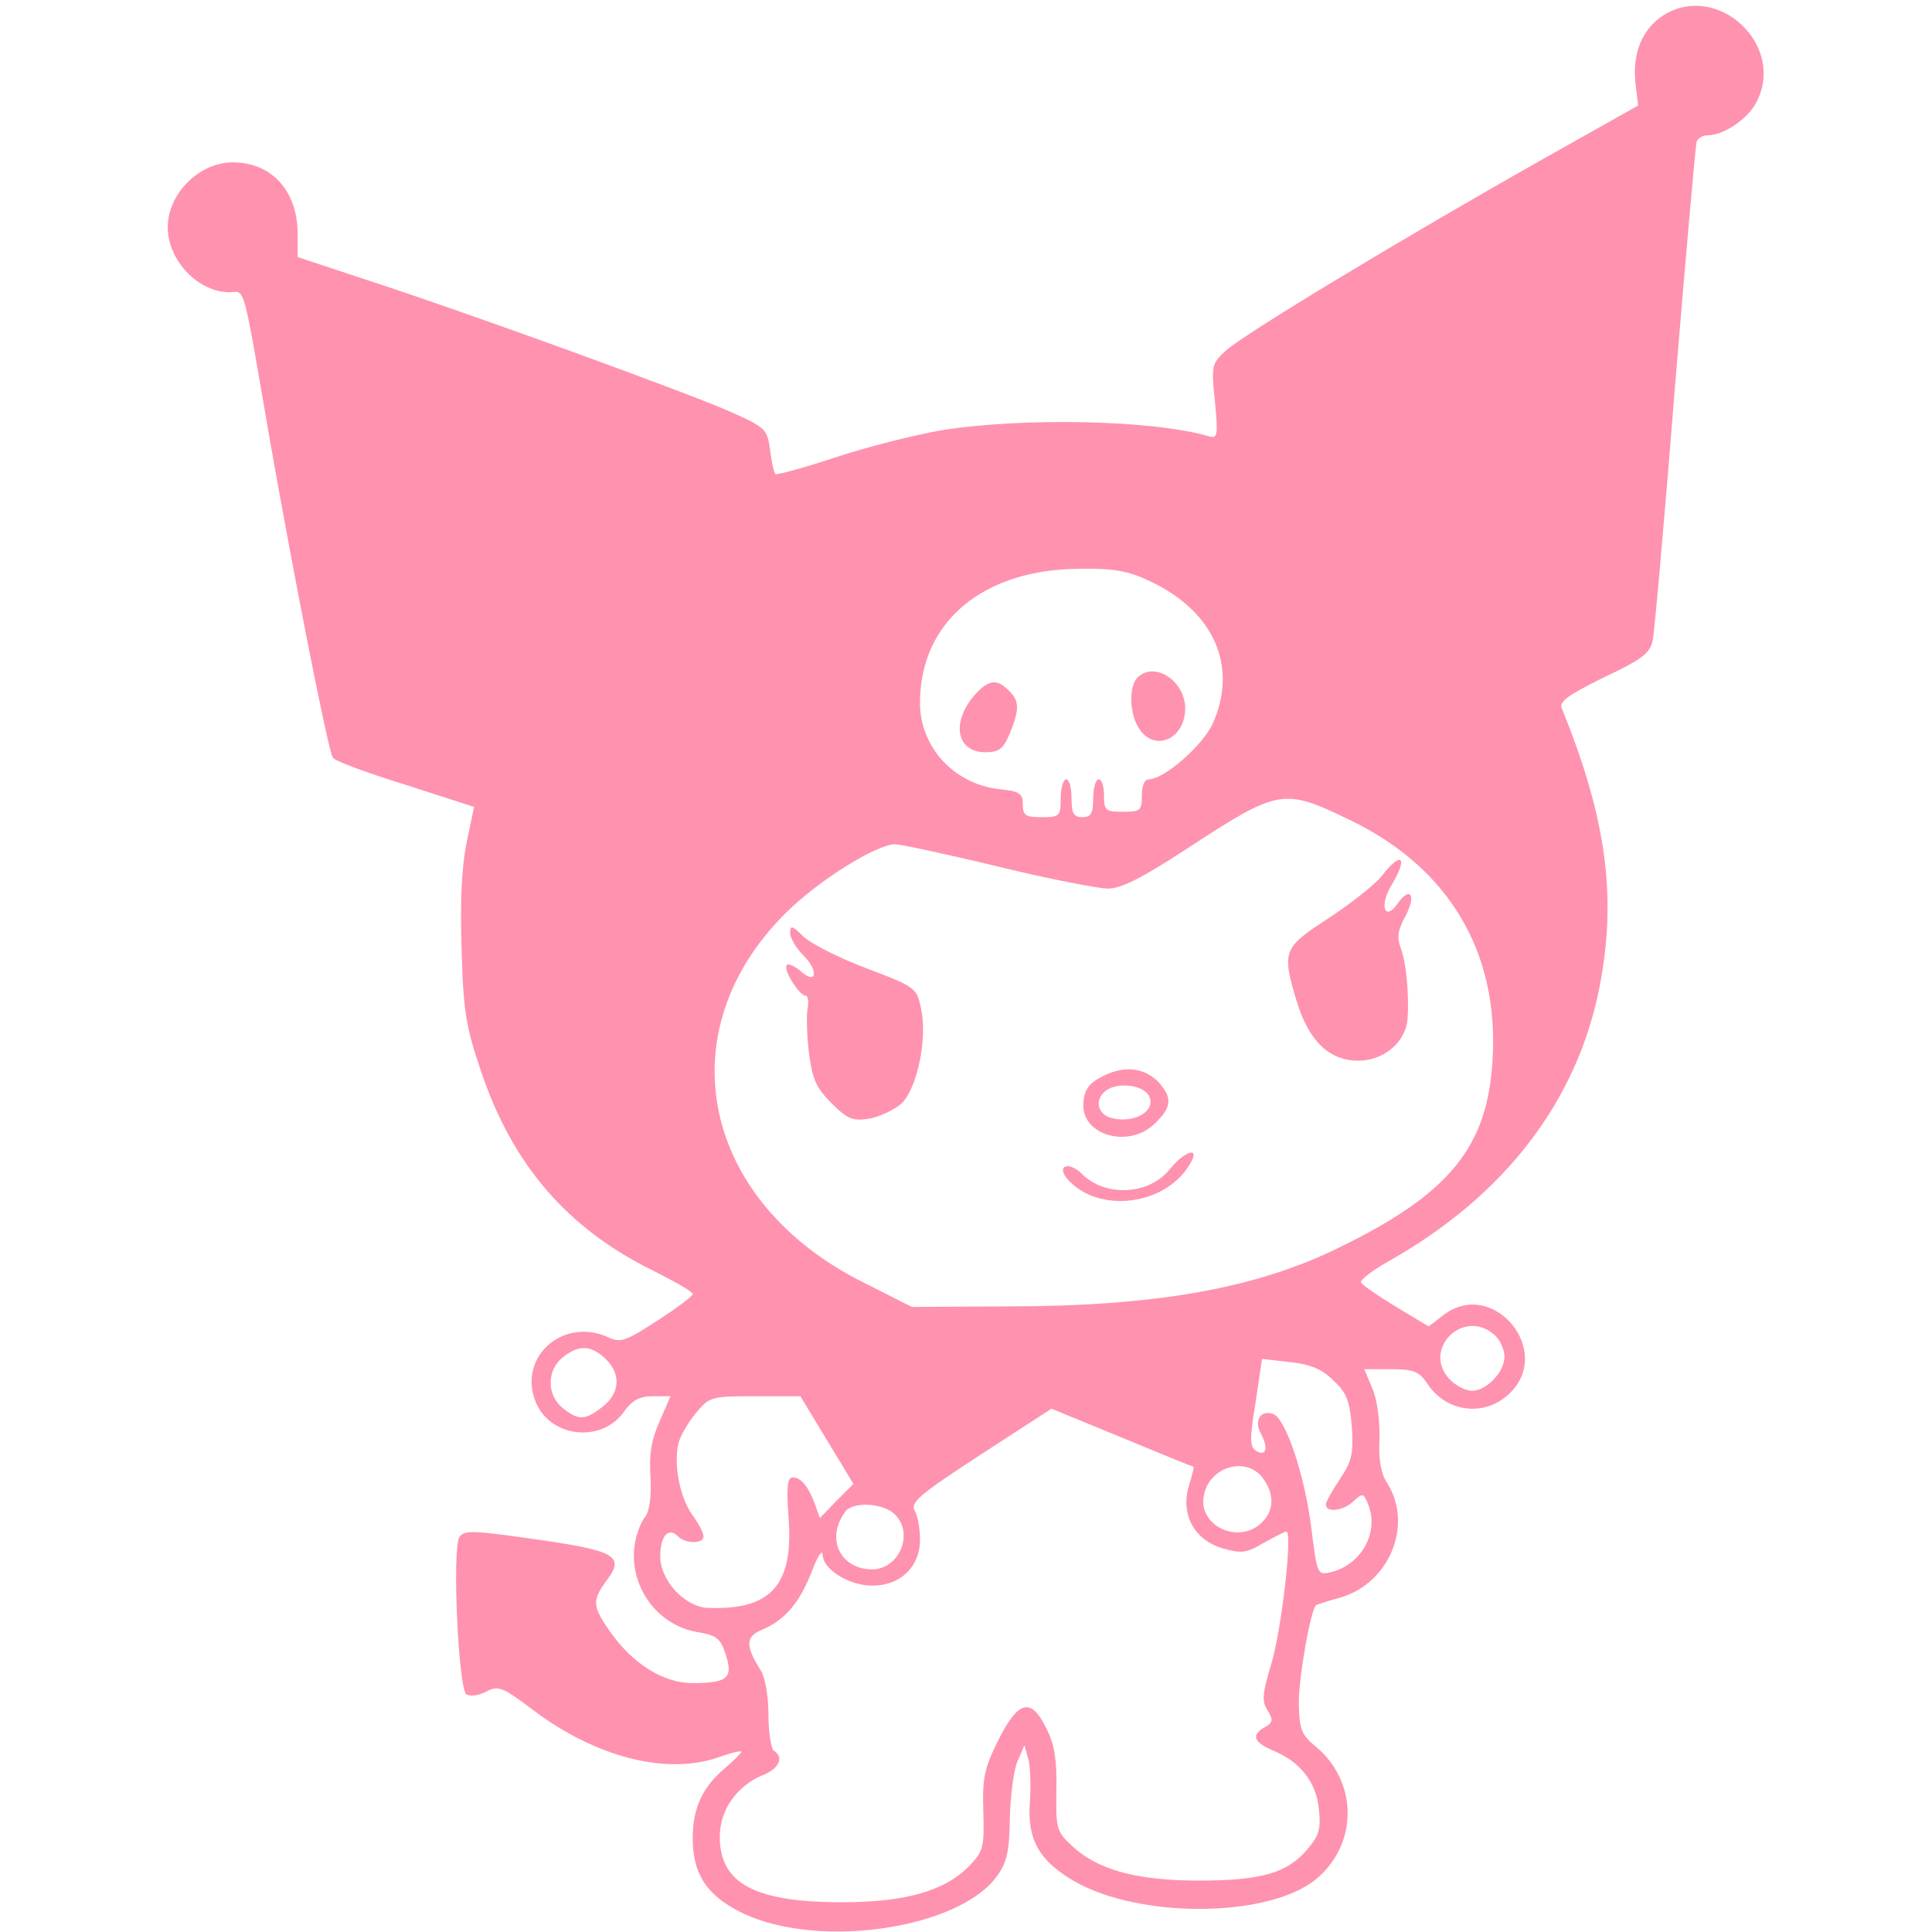 <?xml version="1.0" standalone="no"?>
<!DOCTYPE svg PUBLIC "-//W3C//DTD SVG 20010904//EN"
 "http://www.w3.org/TR/2001/REC-SVG-20010904/DTD/svg10.dtd">
<svg version="1.0" xmlns="http://www.w3.org/2000/svg"
 width="357pt" height="357pt" viewBox="0 0 357 357"
 preserveAspectRatio="xMidYMid meet">
<g transform="translate(0,357) scale(0.1,-0.1)"
fill="#ff92af" stroke="none">
<path d="M3074 3542 c-39 -25 -58 -70 -52 -125 l5 -42 -176 -99 c-257 -145
-555 -325 -586 -354 -26 -24 -27 -28 -20 -94 6 -64 5 -69 -12 -64 -102 30
-343 35 -493 11 -52 -9 -142 -32 -199 -51 -57 -19 -106 -32 -108 -30 -3 2 -7
22 -10 44 -5 39 -8 42 -73 71 -79 35 -477 180 -667 242 l-133 44 0 43 c0 79
-48 132 -120 132 -62 0 -120 -58 -120 -120 0 -61 56 -120 114 -120 30 0 23 26
75 -275 45 -255 107 -571 116 -585 3 -6 63 -28 134 -50 l127 -41 -14 -67 c-9
-46 -12 -108 -9 -197 3 -113 8 -143 36 -225 58 -172 159 -290 318 -368 40 -20
73 -39 73 -43 0 -4 -29 -26 -65 -49 -58 -38 -69 -42 -91 -31 -84 38 -168 -37
-134 -120 27 -65 120 -76 162 -19 16 23 30 30 54 30 l33 0 -20 -46 c-15 -33
-20 -62 -17 -103 2 -37 -2 -64 -10 -74 -7 -8 -16 -31 -19 -50 -12 -77 41 -151
117 -163 34 -6 41 -11 51 -41 14 -44 4 -53 -62 -53 -54 0 -112 37 -153 97 -32
46 -32 56 -4 94 33 44 14 54 -135 75 -112 16 -129 17 -138 4 -14 -21 -2 -282
13 -291 7 -4 23 -2 36 5 23 12 30 9 86 -33 116 -88 248 -122 344 -88 23 8 42
13 42 10 0 -2 -14 -16 -30 -30 -42 -35 -60 -74 -60 -130 0 -68 28 -108 96
-140 142 -65 397 -26 466 70 19 26 23 46 24 107 1 41 7 89 14 105 l13 30 7
-25 c4 -14 5 -50 3 -80 -5 -68 16 -107 80 -145 125 -73 373 -69 455 8 72 66
69 176 -6 239 -27 22 -31 32 -32 79 -1 46 22 176 32 183 2 1 22 8 45 14 91 27
135 135 86 212 -11 16 -16 43 -14 81 1 33 -4 72 -13 93 l-15 36 49 0 c42 0 52
-4 67 -26 34 -53 104 -63 150 -21 87 78 -28 219 -121 146 l-26 -20 -60 36
c-33 20 -62 40 -65 45 -3 4 21 23 52 40 214 121 348 296 389 508 32 166 12
311 -70 513 -6 12 12 25 77 57 72 34 86 45 91 69 3 15 22 226 41 468 20 242
38 446 40 453 2 6 11 12 20 12 30 0 75 30 91 62 54 105 -72 222 -172 160z
m-949 -1046 c119 -56 163 -158 116 -263 -19 -41 -90 -103 -118 -103 -8 0 -13
-11 -13 -30 0 -28 -3 -30 -35 -30 -32 0 -35 2 -35 30 0 17 -4 30 -10 30 -5 0
-10 -16 -10 -35 0 -28 -4 -35 -20 -35 -16 0 -20 7 -20 35 0 19 -4 35 -10 35
-5 0 -10 -16 -10 -35 0 -33 -2 -35 -35 -35 -30 0 -35 3 -35 24 0 20 -6 24 -45
28 -83 10 -145 78 -145 159 0 150 116 247 295 248 64 1 90 -4 130 -23z m373
-443 c180 -88 272 -243 260 -441 -9 -162 -80 -248 -283 -347 -154 -76 -340
-109 -615 -109 l-175 -1 -87 44 c-302 149 -368 464 -146 684 60 60 168 127
202 127 9 0 94 -18 189 -41 94 -23 187 -41 205 -41 23 0 63 20 141 71 176 115
181 116 309 54z m264 -950 c10 -9 18 -27 18 -40 0 -28 -33 -63 -60 -63 -11 0
-29 9 -40 20 -55 55 24 135 82 83z m-1644 -43 c30 -28 28 -64 -4 -89 -33 -26
-45 -26 -74 -3 -30 24 -30 70 0 94 29 23 51 23 78 -2z m1346 -41 c25 -23 30
-38 34 -86 3 -50 0 -63 -22 -96 -14 -21 -26 -42 -26 -47 0 -16 32 -12 51 6 17
16 19 15 28 -8 19 -51 -14 -109 -69 -123 -26 -6 -26 -5 -37 82 -12 97 -47 201
-70 210 -23 9 -37 -12 -23 -36 14 -27 10 -43 -9 -32 -12 8 -12 22 -1 89 l12
81 52 -6 c38 -4 59 -13 80 -34z m-936 -110 l49 -81 -31 -31 -31 -32 -9 25
c-12 33 -26 50 -41 50 -10 0 -12 -17 -8 -73 10 -126 -32 -173 -150 -168 -42 2
-87 51 -87 95 0 38 15 55 33 37 14 -14 47 -14 47 0 0 6 -9 24 -21 40 -23 33
-35 94 -25 133 3 13 18 38 32 55 25 30 28 31 109 31 l84 0 49 -81z m677 -49
c2 0 -2 -16 -8 -35 -16 -53 9 -100 62 -116 35 -10 44 -9 76 10 20 11 39 21 42
21 12 0 -9 -183 -28 -245 -16 -54 -18 -68 -7 -85 11 -18 10 -23 -4 -31 -27
-15 -22 -28 15 -44 49 -20 79 -58 84 -107 4 -37 1 -49 -21 -75 -37 -44 -85
-58 -201 -58 -115 0 -187 20 -234 64 -29 27 -30 32 -29 103 1 55 -3 84 -18
113 -28 59 -52 54 -89 -20 -26 -52 -30 -70 -28 -132 2 -68 0 -74 -27 -102 -46
-46 -118 -66 -235 -66 -161 0 -225 35 -225 121 0 49 31 94 80 114 30 12 39 33
20 45 -5 3 -10 33 -10 66 0 34 -6 69 -14 82 -29 46 -29 63 3 76 41 17 69 50
91 107 10 27 19 41 20 32 0 -28 49 -58 92 -58 52 0 88 35 88 85 0 20 -4 44
-10 54 -8 15 10 30 122 103 l131 85 129 -53 c72 -30 131 -54 133 -54z m129
-22 c22 -30 20 -61 -4 -83 -44 -40 -119 -2 -105 54 12 53 80 70 109 29z m-682
-65 c38 -34 11 -103 -41 -103 -60 1 -86 59 -48 108 14 17 67 15 89 -5z"/>
<path d="M2102 2318 c-17 -17 -15 -69 4 -96 29 -42 84 -17 84 39 0 51 -57 88
-88 57z"/>
<path d="M1803 2288 c-46 -51 -37 -108 18 -108 25 0 33 6 45 35 18 44 18 60
-2 79 -21 22 -37 20 -61 -6z"/>
<path d="M2553 1951 c-12 -15 -56 -50 -97 -77 -85 -55 -88 -61 -60 -154 22
-73 60 -110 114 -110 48 0 89 36 91 79 3 46 -3 105 -13 130 -7 19 -5 33 9 58
20 38 10 57 -14 24 -24 -35 -35 -5 -12 33 32 53 19 65 -18 17z"/>
<path d="M1460 1846 c0 -9 11 -28 25 -42 29 -29 23 -55 -6 -28 -11 9 -22 14
-25 11 -8 -8 23 -57 35 -57 4 0 6 -11 3 -25 -2 -14 -1 -51 3 -82 6 -46 13 -63
41 -91 30 -30 39 -34 71 -29 20 4 47 17 60 29 28 29 47 119 35 174 -8 38 -9
40 -99 74 -51 19 -104 46 -118 59 -21 21 -25 22 -25 7z"/>
<path d="M2039 1582 c-26 -13 -35 -24 -37 -49 -6 -61 85 -87 133 -38 30 29 31
46 8 73 -26 29 -64 34 -104 14z m83 -35 c17 -28 -24 -54 -68 -43 -31 8 -32 43
-1 56 24 9 58 3 69 -13z"/>
<path d="M2162 1410 c-38 -48 -119 -53 -163 -9 -23 23 -47 16 -28 -8 57 -68
187 -51 230 30 16 29 -13 19 -39 -13z"/>
</g>
</svg>
